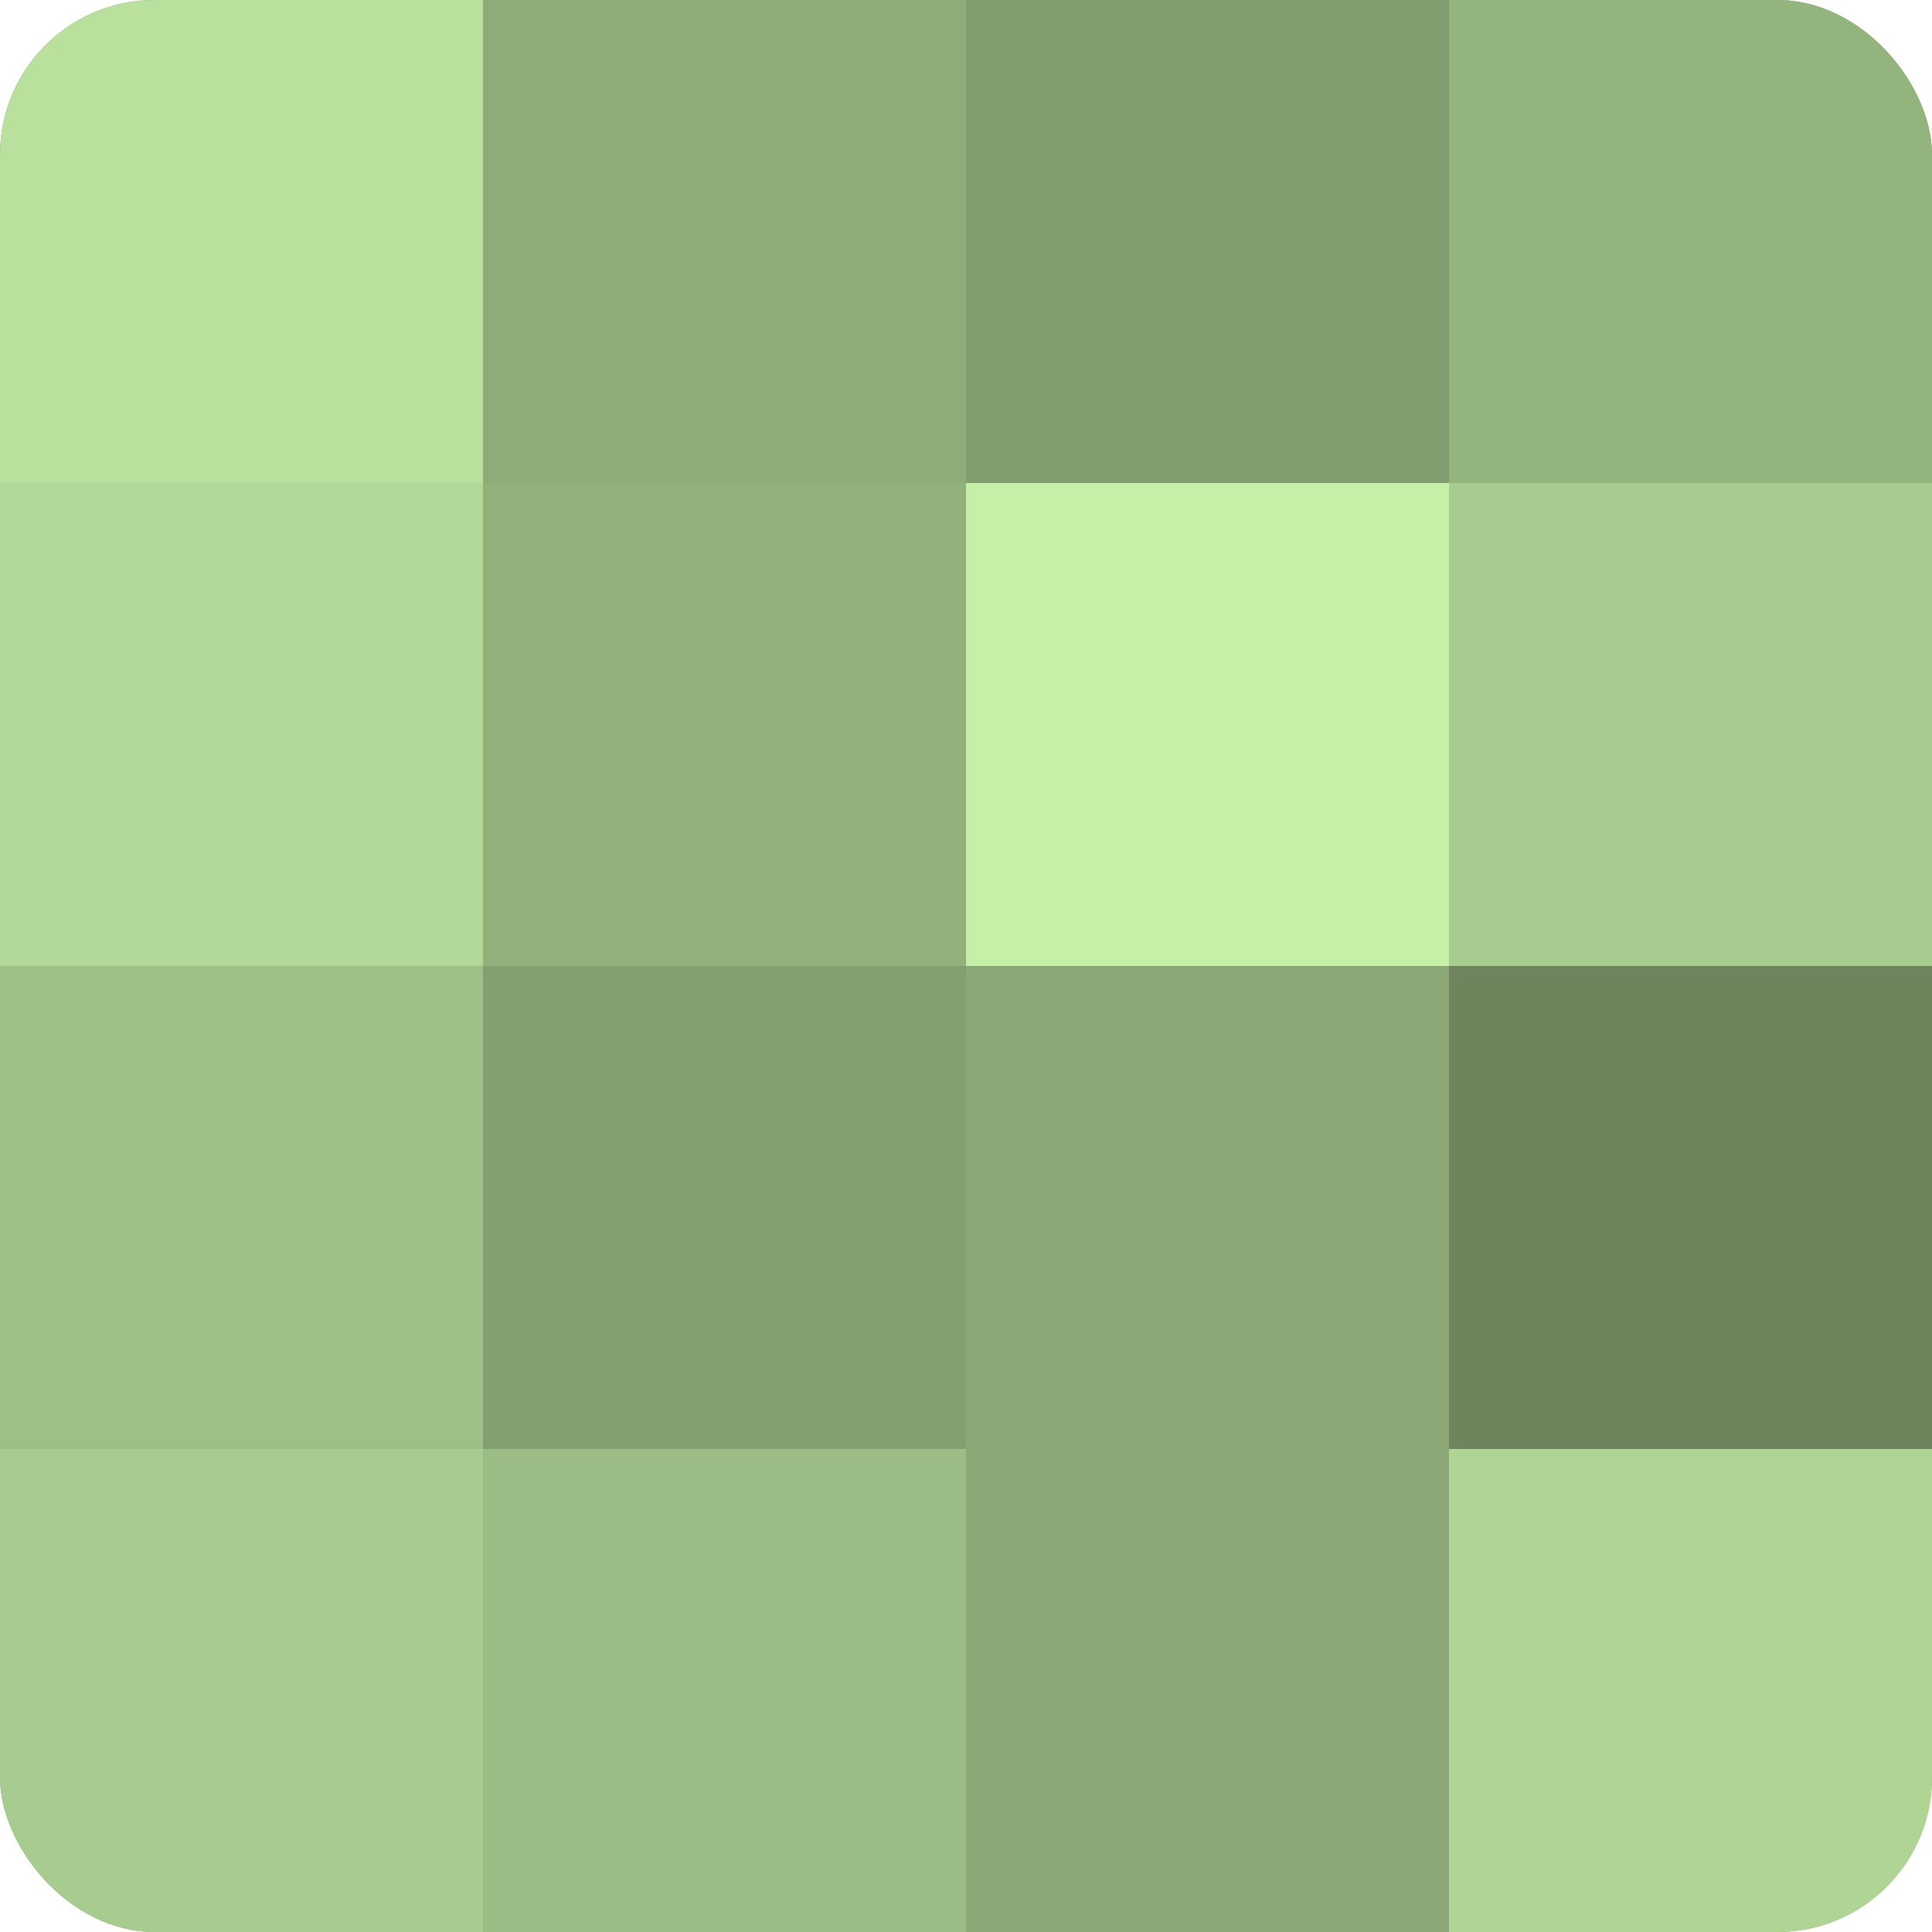 <?xml version="1.0" encoding="UTF-8"?>
<svg xmlns="http://www.w3.org/2000/svg" width="60" height="60" viewBox="0 0 100 100" preserveAspectRatio="xMidYMid meet"><defs><clipPath id="c" width="100" height="100"><rect width="100" height="100" rx="8" ry="8"/></clipPath></defs><g clip-path="url(#c)"><rect width="100" height="100" fill="#84a070"/><rect width="25" height="25" fill="#b9e09d"/><rect y="25" width="25" height="25" fill="#b2d897"/><rect y="50" width="25" height="25" fill="#9ec086"/><rect y="75" width="25" height="25" fill="#a8cc8f"/><rect x="25" width="25" height="25" fill="#8eac78"/><rect x="25" y="25" width="25" height="25" fill="#91b07b"/><rect x="25" y="50" width="25" height="25" fill="#84a070"/><rect x="25" y="75" width="25" height="25" fill="#9bbc84"/><rect x="50" width="25" height="25" fill="#819c6d"/><rect x="50" y="25" width="25" height="25" fill="#c6f0a8"/><rect x="50" y="50" width="25" height="25" fill="#8ba876"/><rect x="50" y="75" width="25" height="25" fill="#8ba876"/><rect x="75" width="25" height="25" fill="#94b47e"/><rect x="75" y="25" width="25" height="25" fill="#a8cc8f"/><rect x="75" y="50" width="25" height="25" fill="#6d845d"/><rect x="75" y="75" width="25" height="25" fill="#afd494"/></g></svg>
